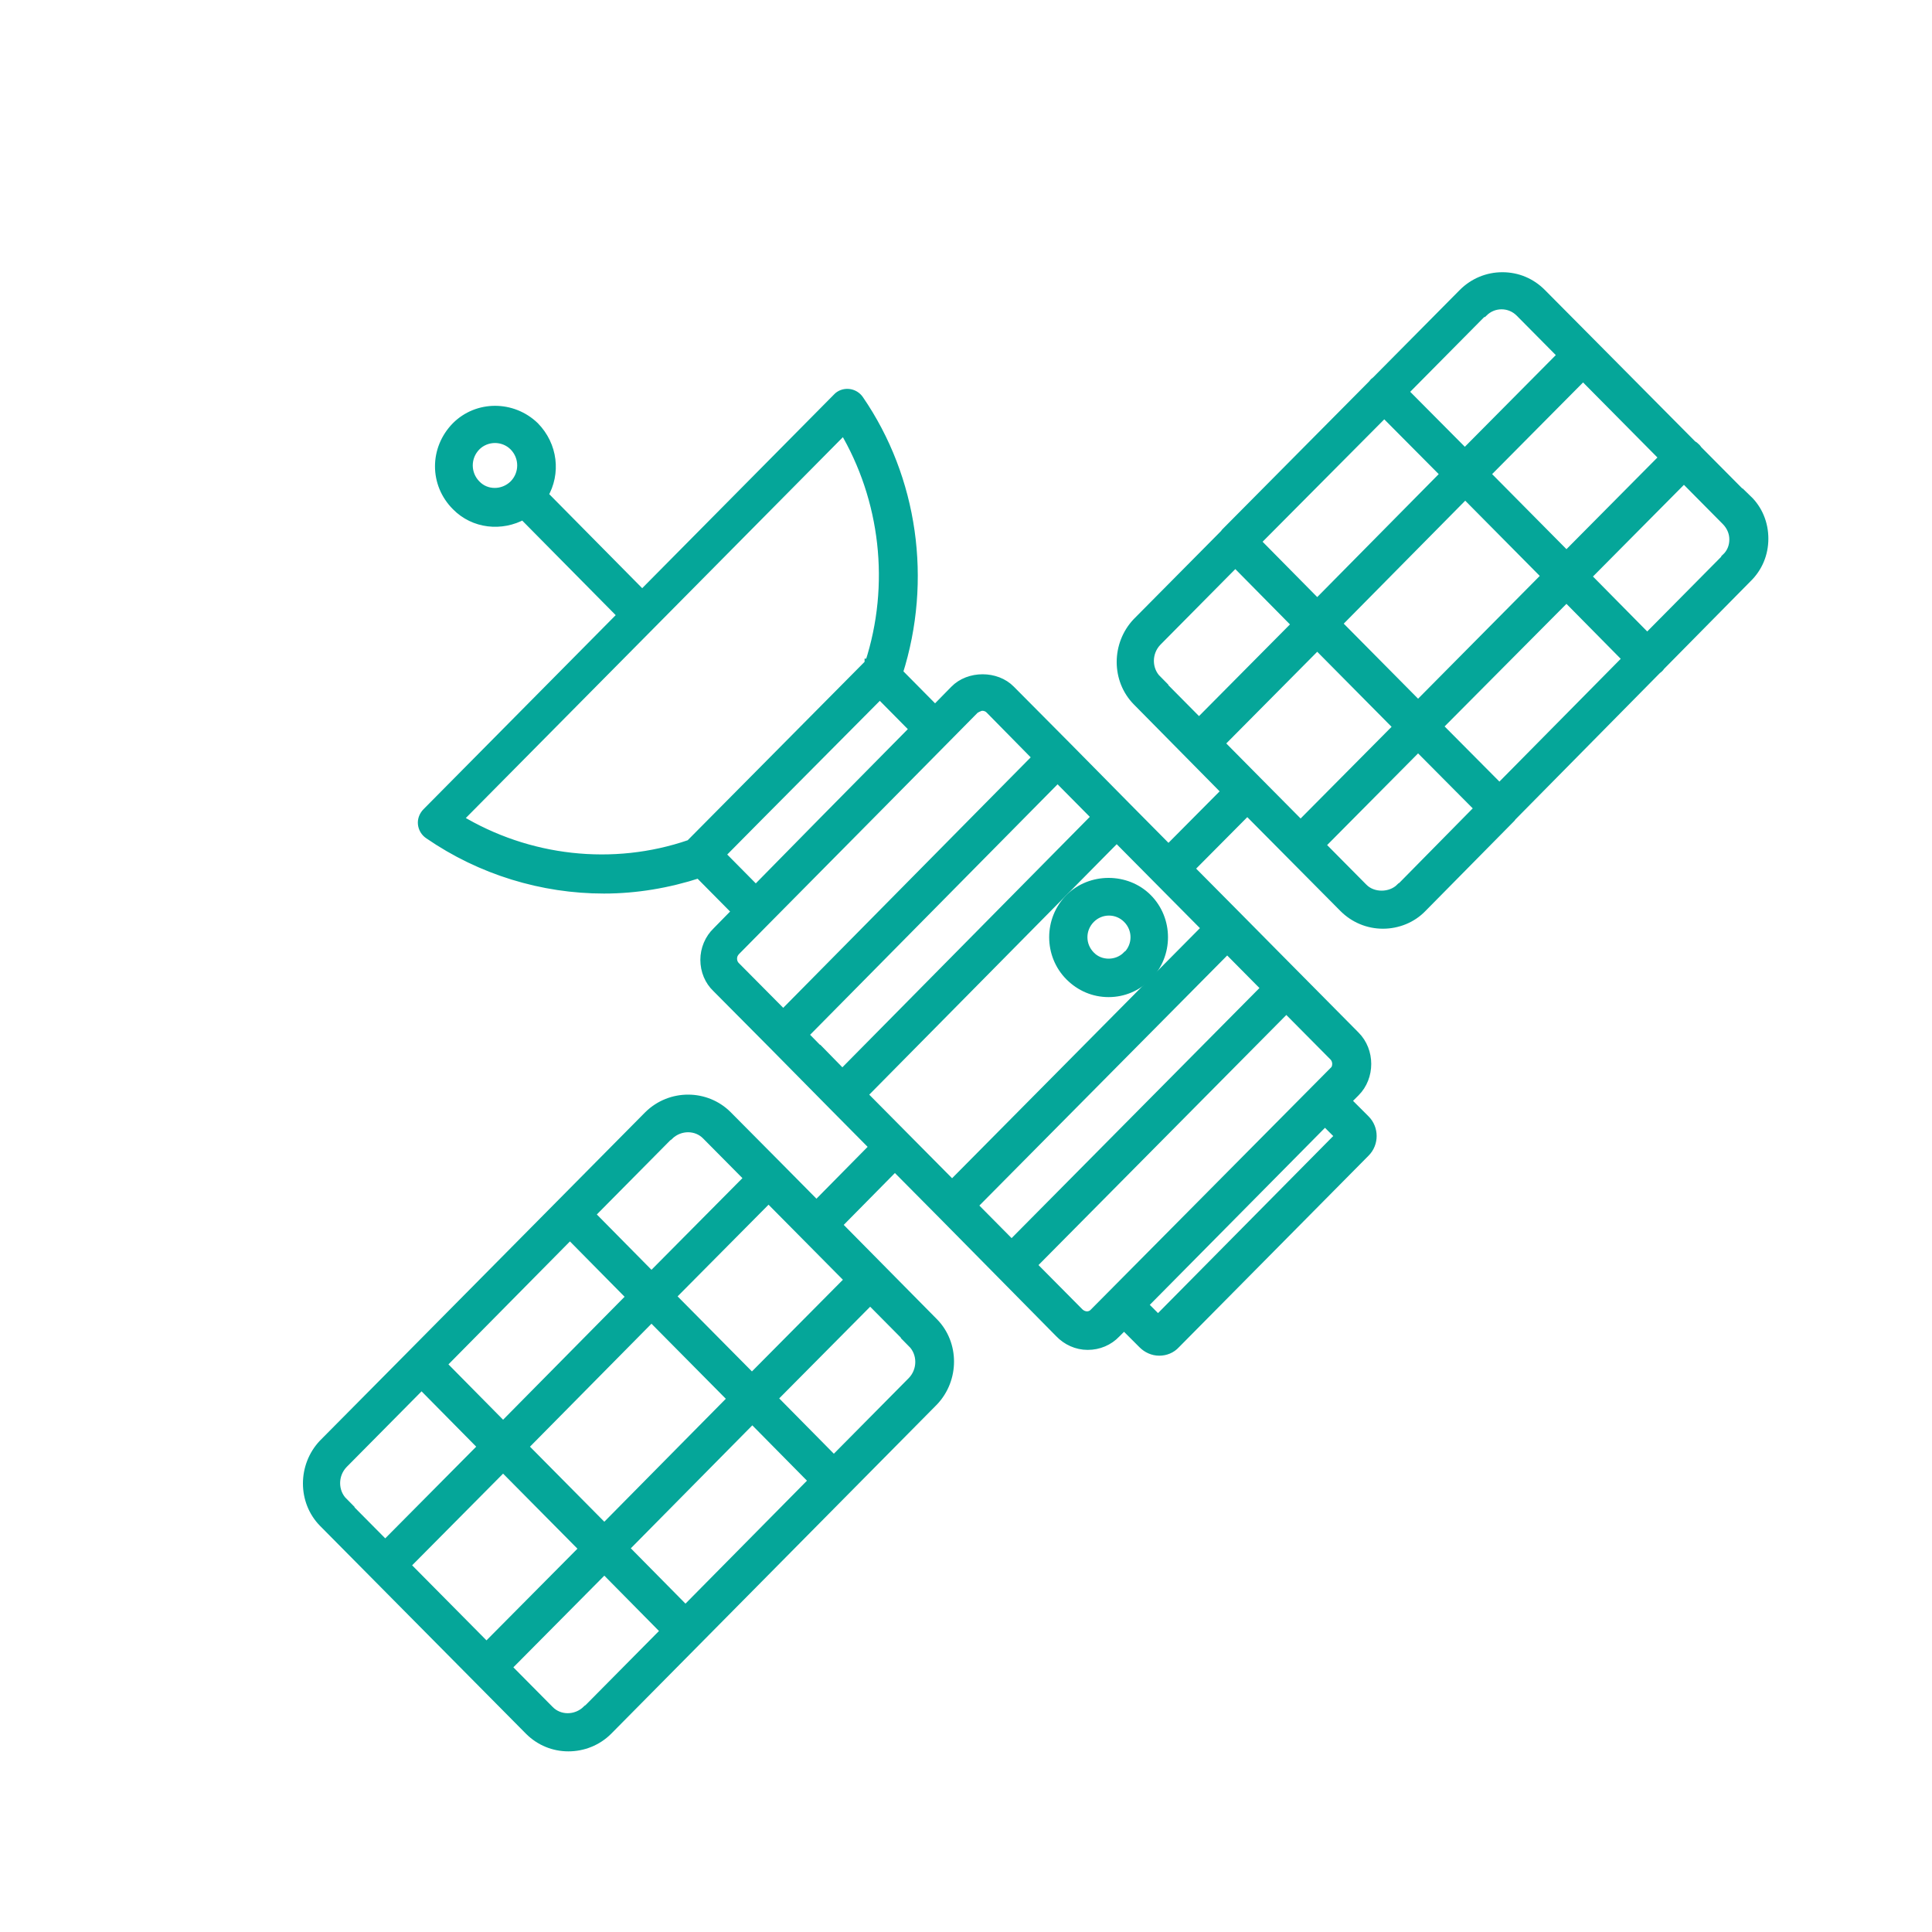 <?xml version="1.0" encoding="UTF-8"?>
<svg id="Layer_1" data-name="Layer 1" xmlns="http://www.w3.org/2000/svg" viewBox="0 0 50 50">
  <defs>
    <style>
      .cls-1 {
        fill: #05a699;
        stroke: #05a699;
        stroke-miterlimit: 10;
        stroke-width: .25px;
      }
    </style>
  </defs>
  <path class="cls-1" d="m27.69,23.25c-.55.55-.55,1.46,0,2.01.27.27.62.42,1,.42s.73-.15,1-.42c.55-.55.55-1.46,0-2.01-.54-.54-1.46-.54-2,0Zm1.48,1.49c-.26.26-.7.26-.95,0-.27-.27-.27-.7,0-.97.13-.13.3-.2.48-.2s.35.07.48.2c.27.27.27.7,0,.97Z"/>
  <path class="cls-1" d="m45.22,12.95l-1.29-1.3s-.03-.05-.06-.07c-.02-.02-.04-.04-.07-.05l-2.55-2.57s0,0-.01-.01c0,0,0,0,0,0l-1.35-1.36c-.27-.27-.62-.42-1.01-.42h0c-.38,0-.74.15-1.01.42h0l-2.25,2.27s-.04.03-.05.04c-.02.02-.03.04-.05.06l-3.76,3.79s-.02.02-.03.03c-.01.01-.02.02-.03.04l-2.27,2.29c-.54.57-.54,1.48,0,2.03l2.31,2.34-1.5,1.51-1.07-1.08s0,0,0,0l-1.53-1.55s0,0,0,0l-1.49-1.5c-.37-.38-1.07-.38-1.44,0l-.51.52-.96-.97c.76-2.39.39-5.02-1.01-7.06-.06-.09-.16-.15-.27-.16-.11-.01-.22.03-.29.11l-5.05,5.1-2.56-2.59c.33-.56.25-1.28-.23-1.77-.57-.55-1.47-.55-2.02,0-.57.58-.57,1.48,0,2.05.46.47,1.17.54,1.73.23l2.57,2.6-5.06,5.11c-.08.08-.12.19-.11.29.01.11.07.21.16.27,1.35.93,2.94,1.41,4.53,1.41.83,0,1.66-.14,2.46-.4l.98.99-.51.52c-.2.19-.31.46-.31.73,0,.28.11.54.3.72l1.49,1.5s0,0,0,0l1.53,1.55s0,0,0,0l1.06,1.07-1.5,1.52-.95-.96s0,0,0,0l-1.36-1.37c-.55-.55-1.46-.56-2.03,0l-6.13,6.19s0,0,0,0c0,0,0,0,0,0l-2.29,2.31s0,0,0,0c-.54.57-.54,1.48,0,2.03l5.33,5.38c.28.28.64.42,1.01.42s.74-.14,1.02-.42l8.43-8.52c.54-.57.54-1.48,0-2.03l-2.5-2.53,1.5-1.52,1.25,1.26s0,0,0,0l1.53,1.55s0,0,0,0l1.48,1.5c.19.2.45.32.73.32s.54-.11.73-.31l.21-.21.49.49c.11.11.26.18.42.18s.31-.06.42-.18l4.91-4.96c.23-.23.23-.61,0-.84l-.49-.49.23-.23c.39-.39.39-1.06,0-1.45l-2.1-2.12-.93-.94s0,0,0,0l-1.26-1.27,1.5-1.51,2.5,2.52c.27.27.63.42,1.01.42s.75-.15,1.01-.42l2.26-2.29s.02-.02.03-.03c.01-.01.02-.02.03-.04l3.75-3.8s.04-.03.05-.04c.02-.02.04-.04.05-.06l2.24-2.27c.28-.27.43-.63.43-1.02s-.15-.75-.42-1.01Zm-31.92-.4h0c-.28.27-.72.27-.98,0-.28-.28-.28-.73,0-1.01.13-.13.31-.2.49-.2s.36.07.49.2c.28.28.28.73,0,1.01Zm4.01,16.83c.28-.27.72-.27.98,0l1.1,1.11-2.53,2.55-1.59-1.61,2.03-2.05Zm1.65,6.82l-3.32,3.36-2.1-2.12,3.32-3.36,2.1,2.12Zm-4.21-4.25l1.59,1.61-3.32,3.36-1.59-1.61,3.32-3.36Zm-5.87,6.93c-.27-.27-.27-.72,0-1l2.03-2.05,1.59,1.61-2.53,2.55-1.1-1.11Zm1.61,1.63l2.53-2.55,2.1,2.12-2.53,2.55-2.1-2.12Zm4.7,3.75c-.28.27-.72.27-.98,0l-1.1-1.11,2.53-2.55,1.59,1.61-2.03,2.05Zm2.55-2.58l-1.59-1.61,3.32-3.36,1.59,1.61-3.32,3.36Zm5.87-6.93c.27.27.27.72,0,1l-2.03,2.05-1.59-1.61,2.53-2.55,1.1,1.11Zm-1.62-1.63l-2.53,2.55-2.1-2.12,2.53-2.55,2.1,2.12Zm7.98,1.04l-.39-.39,4.71-4.76.39.39-4.71,4.76Zm2.8-8.59l-6.59,6.65-1.01-1.02,6.59-6.65,1.01,1.02Zm-8.13,5.1l-2.32-2.34,6.58-6.66,2.33,2.35-6.59,6.65Zm-3.29-3.32l-.56-.57,6.58-6.66,1.01,1.02-6.58,6.66-.45-.46Zm-9.5-6.15l9.99-10.09c1.07,1.8,1.33,4.03.67,6.06h-.01s0,.01,0,.01l-4.64,4.68s0,0,0,0h-.01c-1.98.68-4.19.43-5.99-.66Zm6.79.92l1.01-1.02,3.12-3.14.9.91-2.35,2.38-1.76,1.79-.91-.92Zm.31,2.69c0-.08.03-.15.09-.21l.77-.78s0,0,0,0l2.93-2.96,2.48-2.51s.12-.08.2-.08.15.03.2.08l1.23,1.25-6.58,6.66-1.24-1.25c-.05-.05-.08-.12-.08-.2Zm15.56,2.93l-6.19,6.24s0,0,0,0c-.1.11-.27.11-.39,0l-1.23-1.24,6.59-6.65,1.23,1.24c.11.11.11.3,0,.41Zm8.56-15.9l-2.53,2.55-2.1-2.12,2.53-2.55,2.1,2.12Zm-3.05,3.07l-3.32,3.35-2.1-2.12,3.32-3.36,2.1,2.12Zm-1.64-6.83h0c.13-.13.3-.2.48-.2h0c.18,0,.35.07.48.2l1.1,1.11-2.53,2.55-1.59-1.6,2.04-2.06Zm-2.56,2.59l1.59,1.6-3.32,3.36-1.59-1.61,3.33-3.35Zm-5.88,6.93c-.27-.27-.27-.72,0-1l2.03-2.05,1.59,1.61-2.53,2.55-1.1-1.11Zm2.57,2.6s0,0,0,0c0,0,0,0,0,0l-.95-.96,2.53-2.55,2.1,2.12-2.53,2.55-1.14-1.15Zm3.74,2.78c-.26.26-.73.26-.98,0l-1.1-1.11,2.53-2.55,1.59,1.6-2.03,2.06Zm2.55-2.58l-1.59-1.6,3.33-3.35,1.58,1.6-3.32,3.36Zm5.87-5.94l-2.04,2.06-1.58-1.6,2.53-2.55,1.09,1.1c.13.13.21.3.21.49s-.07.36-.21.49Z"/>
</svg>